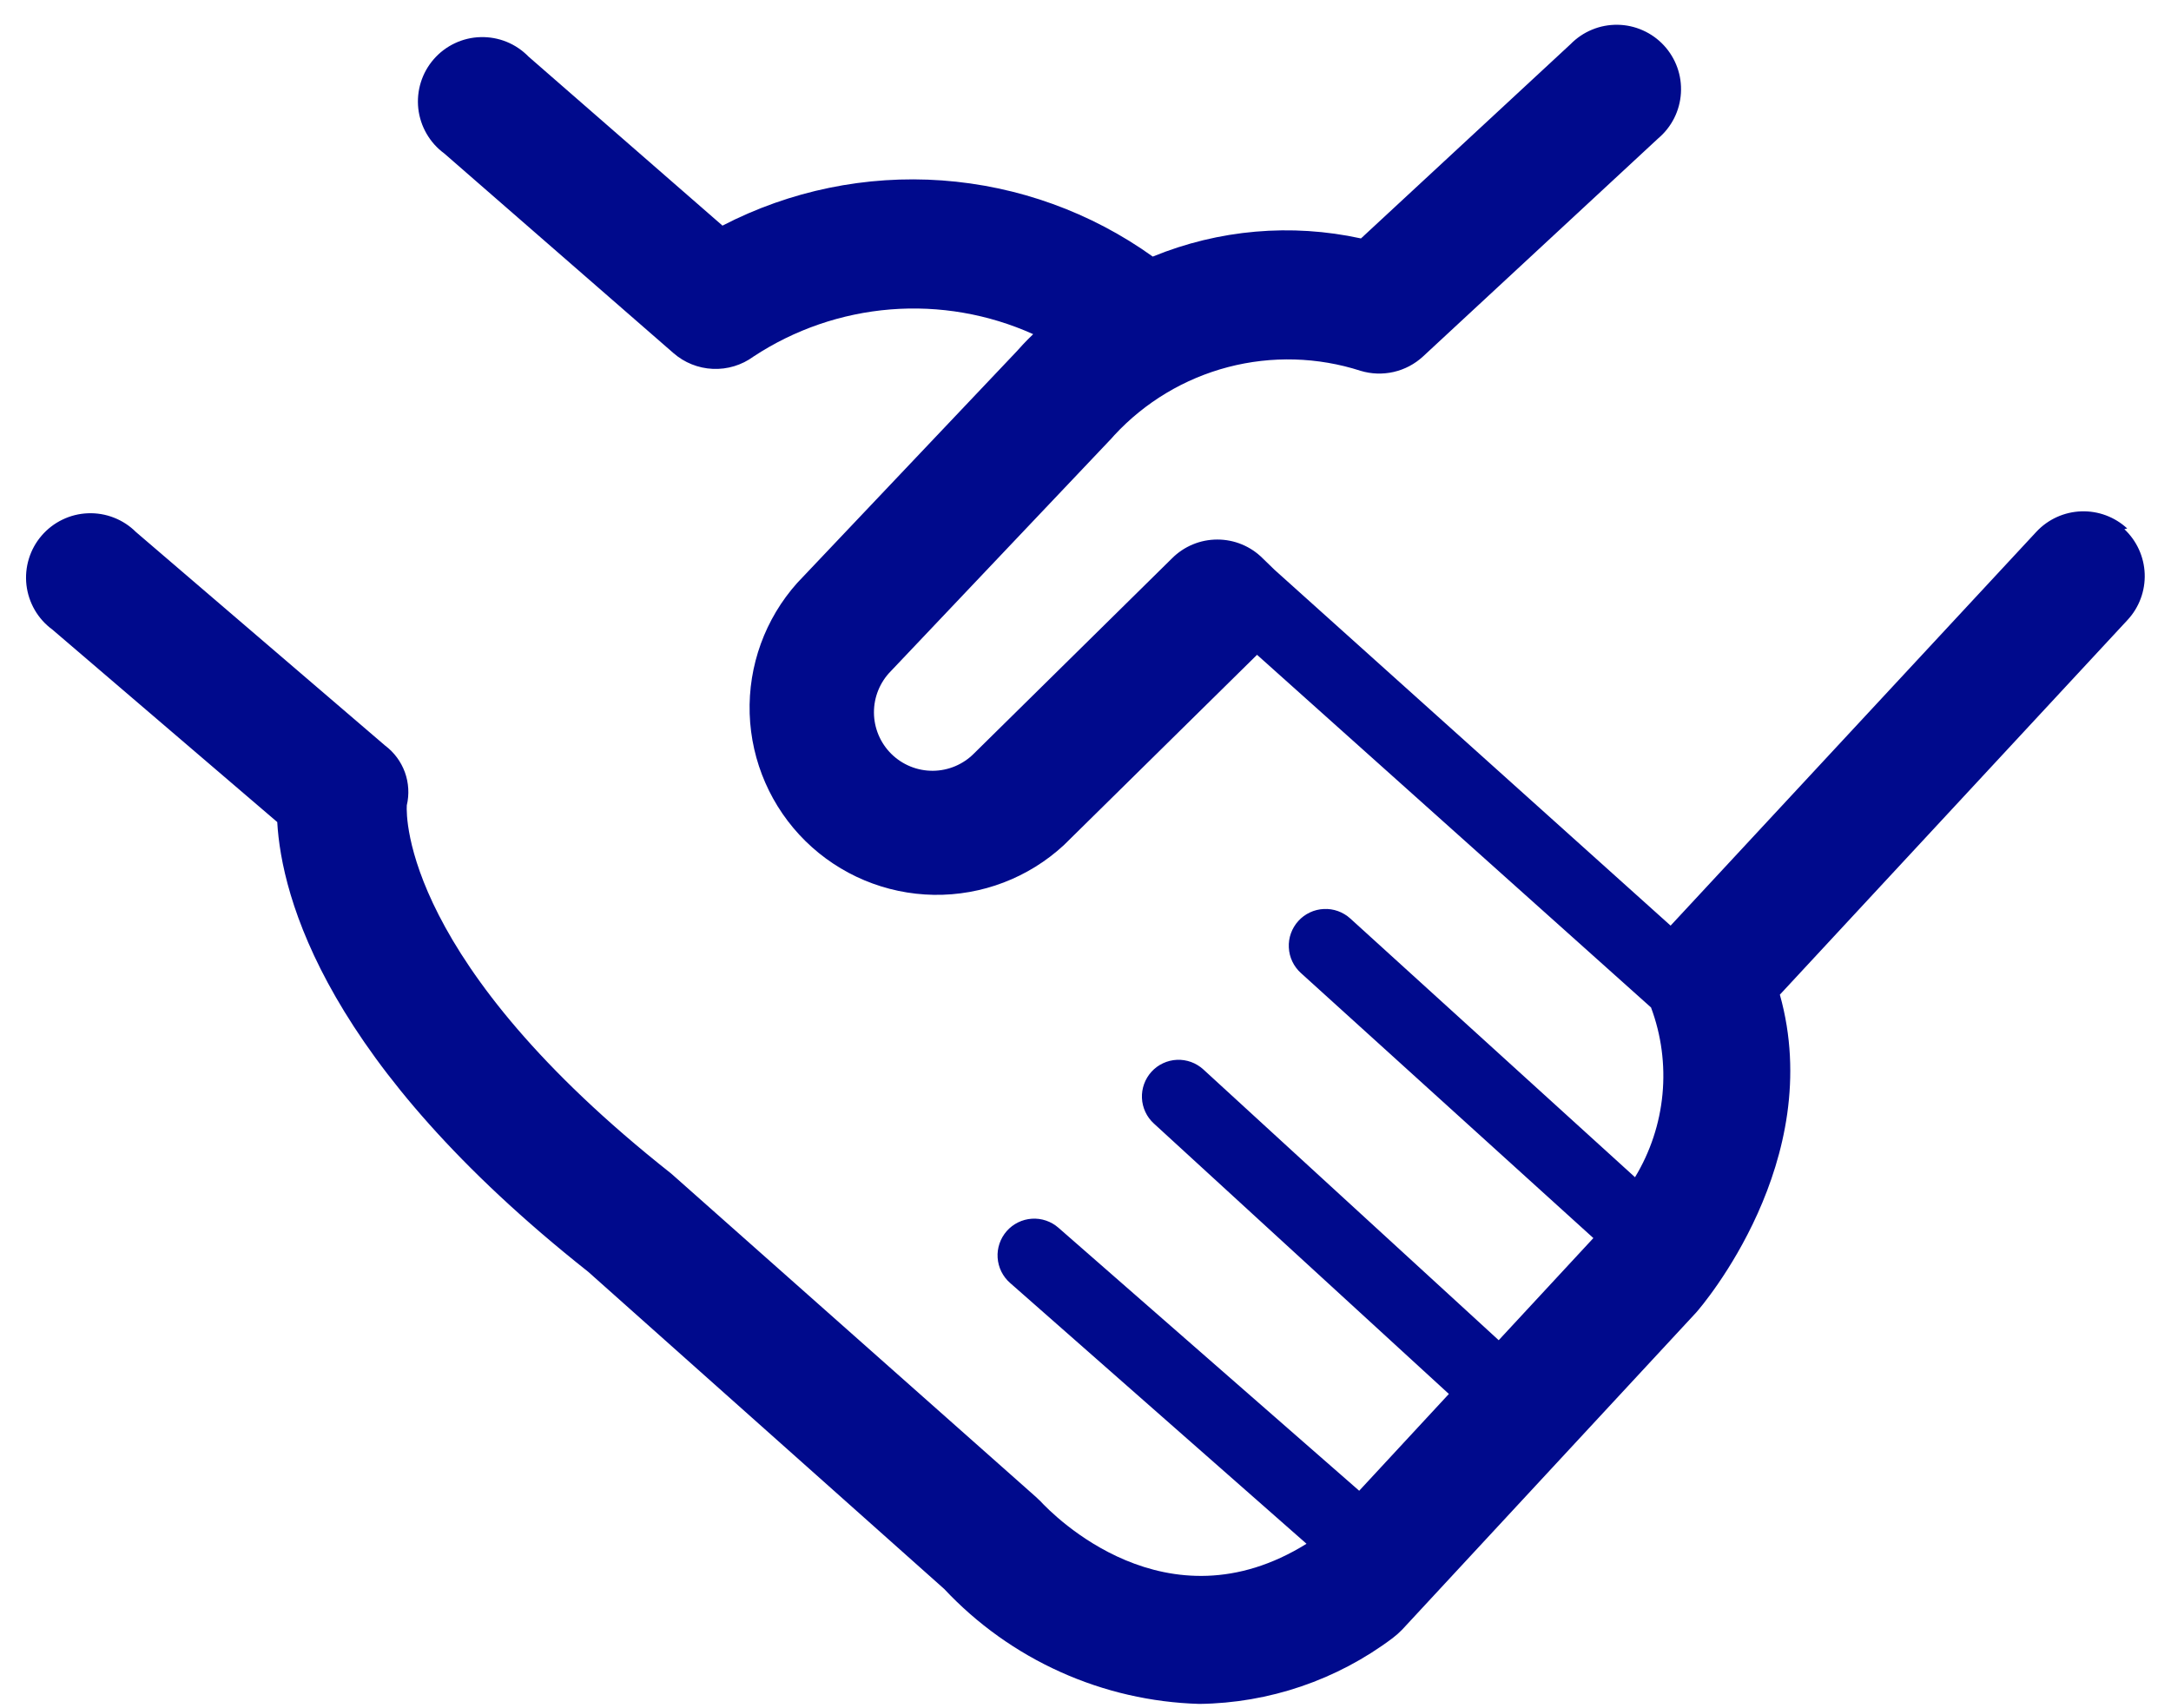 <svg width="61" height="48" viewBox="0 0 61 48" fill="none" xmlns="http://www.w3.org/2000/svg">
<path d="M59.77 14.85C59.419 14.525 58.954 14.352 58.476 14.369C57.999 14.386 57.547 14.591 57.22 14.94L46.94 26.01L35.81 16.01L35.48 15.69C35.313 15.522 35.114 15.389 34.895 15.298C34.676 15.207 34.442 15.161 34.205 15.161C33.968 15.161 33.733 15.207 33.515 15.298C33.296 15.389 33.097 15.522 32.93 15.69L27.37 21.17C27.064 21.48 26.647 21.656 26.211 21.659C25.775 21.662 25.355 21.491 25.045 21.185C24.735 20.879 24.559 20.462 24.556 20.026C24.553 19.59 24.724 19.17 25.03 18.86L31.23 12.32L31.31 12.23C32.171 11.3 33.28 10.636 34.506 10.315C35.732 9.995 37.024 10.031 38.23 10.42C38.531 10.511 38.851 10.522 39.158 10.452C39.465 10.382 39.748 10.233 39.98 10.02L46.59 3.89C46.777 3.732 46.931 3.538 47.041 3.319C47.151 3.1 47.215 2.861 47.23 2.617C47.245 2.372 47.211 2.127 47.128 1.896C47.045 1.665 46.917 1.454 46.75 1.274C46.584 1.095 46.382 0.951 46.158 0.852C45.934 0.752 45.693 0.699 45.447 0.696C45.203 0.693 44.959 0.739 44.733 0.833C44.507 0.926 44.301 1.065 44.13 1.24L38.24 6.7C36.283 6.272 34.243 6.45 32.39 7.21C30.651 5.964 28.601 5.224 26.468 5.07C24.334 4.917 22.2 5.356 20.3 6.34L14.85 1.59C14.675 1.411 14.466 1.269 14.234 1.175C14.002 1.081 13.753 1.036 13.503 1.043C13.253 1.049 13.007 1.108 12.78 1.215C12.554 1.322 12.352 1.474 12.188 1.663C12.023 1.852 11.9 2.072 11.825 2.311C11.75 2.55 11.726 2.802 11.753 3.051C11.781 3.299 11.86 3.54 11.985 3.756C12.11 3.973 12.278 4.162 12.48 4.31L18.92 9.92C19.228 10.19 19.618 10.347 20.027 10.365C20.436 10.384 20.84 10.262 21.17 10.02C22.321 9.261 23.645 8.806 25.019 8.695C26.393 8.585 27.773 8.824 29.03 9.39C28.81 9.6 28.65 9.78 28.57 9.87L22.4 16.38C21.499 17.388 21.021 18.703 21.064 20.054C21.108 21.405 21.669 22.687 22.632 23.635C23.596 24.583 24.887 25.123 26.238 25.145C27.589 25.166 28.897 24.667 29.89 23.75L35.32 18.4L46.39 28.31C46.68 29.087 46.79 29.921 46.712 30.747C46.634 31.573 46.37 32.37 45.94 33.08L37.94 25.81C37.84 25.719 37.722 25.648 37.594 25.602C37.467 25.556 37.331 25.536 37.196 25.543C37.06 25.549 36.927 25.582 36.804 25.64C36.681 25.698 36.571 25.779 36.48 25.88C36.389 25.98 36.318 26.098 36.272 26.226C36.226 26.353 36.206 26.489 36.213 26.625C36.219 26.76 36.252 26.893 36.31 27.016C36.368 27.139 36.45 27.249 36.55 27.34L44.77 34.79L42.11 37.66L33.81 30.05C33.71 29.959 33.593 29.888 33.466 29.842C33.339 29.796 33.204 29.775 33.069 29.781C32.934 29.787 32.801 29.82 32.679 29.877C32.556 29.934 32.446 30.015 32.355 30.115C32.264 30.215 32.193 30.332 32.147 30.459C32.101 30.586 32.08 30.721 32.086 30.856C32.092 30.991 32.125 31.124 32.182 31.246C32.239 31.369 32.32 31.479 32.42 31.57L40.71 39.17L38.19 41.89L29.74 34.5C29.638 34.411 29.52 34.342 29.392 34.299C29.264 34.255 29.128 34.237 28.993 34.246C28.858 34.255 28.726 34.29 28.604 34.35C28.483 34.41 28.374 34.493 28.285 34.595C28.196 34.697 28.127 34.815 28.084 34.943C28.04 35.072 28.022 35.207 28.031 35.342C28.04 35.477 28.075 35.609 28.135 35.731C28.195 35.852 28.278 35.961 28.38 36.05L36.71 43.38C32.77 45.83 29.58 42.56 29.23 42.18L29.08 42.04L18.93 33.04L18.85 32.97C11.37 27.06 11.41 22.97 11.43 22.63C11.503 22.321 11.484 21.997 11.376 21.699C11.267 21.401 11.074 21.14 10.82 20.95L3.82 14.95C3.644 14.774 3.433 14.636 3.201 14.546C2.969 14.455 2.72 14.413 2.471 14.423C2.222 14.432 1.978 14.493 1.754 14.602C1.529 14.71 1.33 14.864 1.168 15.053C1.005 15.242 0.884 15.463 0.811 15.701C0.738 15.939 0.715 16.19 0.743 16.437C0.772 16.685 0.851 16.924 0.976 17.14C1.101 17.355 1.269 17.543 1.47 17.69L7.79 23.1C7.91 25.21 9.14 29.89 16.53 35.74L26.53 44.65C27.453 45.635 28.562 46.427 29.792 46.981C31.023 47.536 32.351 47.841 33.7 47.88C35.661 47.856 37.563 47.208 39.13 46.03C39.226 45.957 39.316 45.877 39.4 45.79L47.66 36.88C47.82 36.7 51.32 32.62 50.01 27.95L59.78 17.42C60.105 17.069 60.278 16.604 60.261 16.126C60.244 15.649 60.039 15.197 59.69 14.87" fill="#000A8C"/>
</svg>
